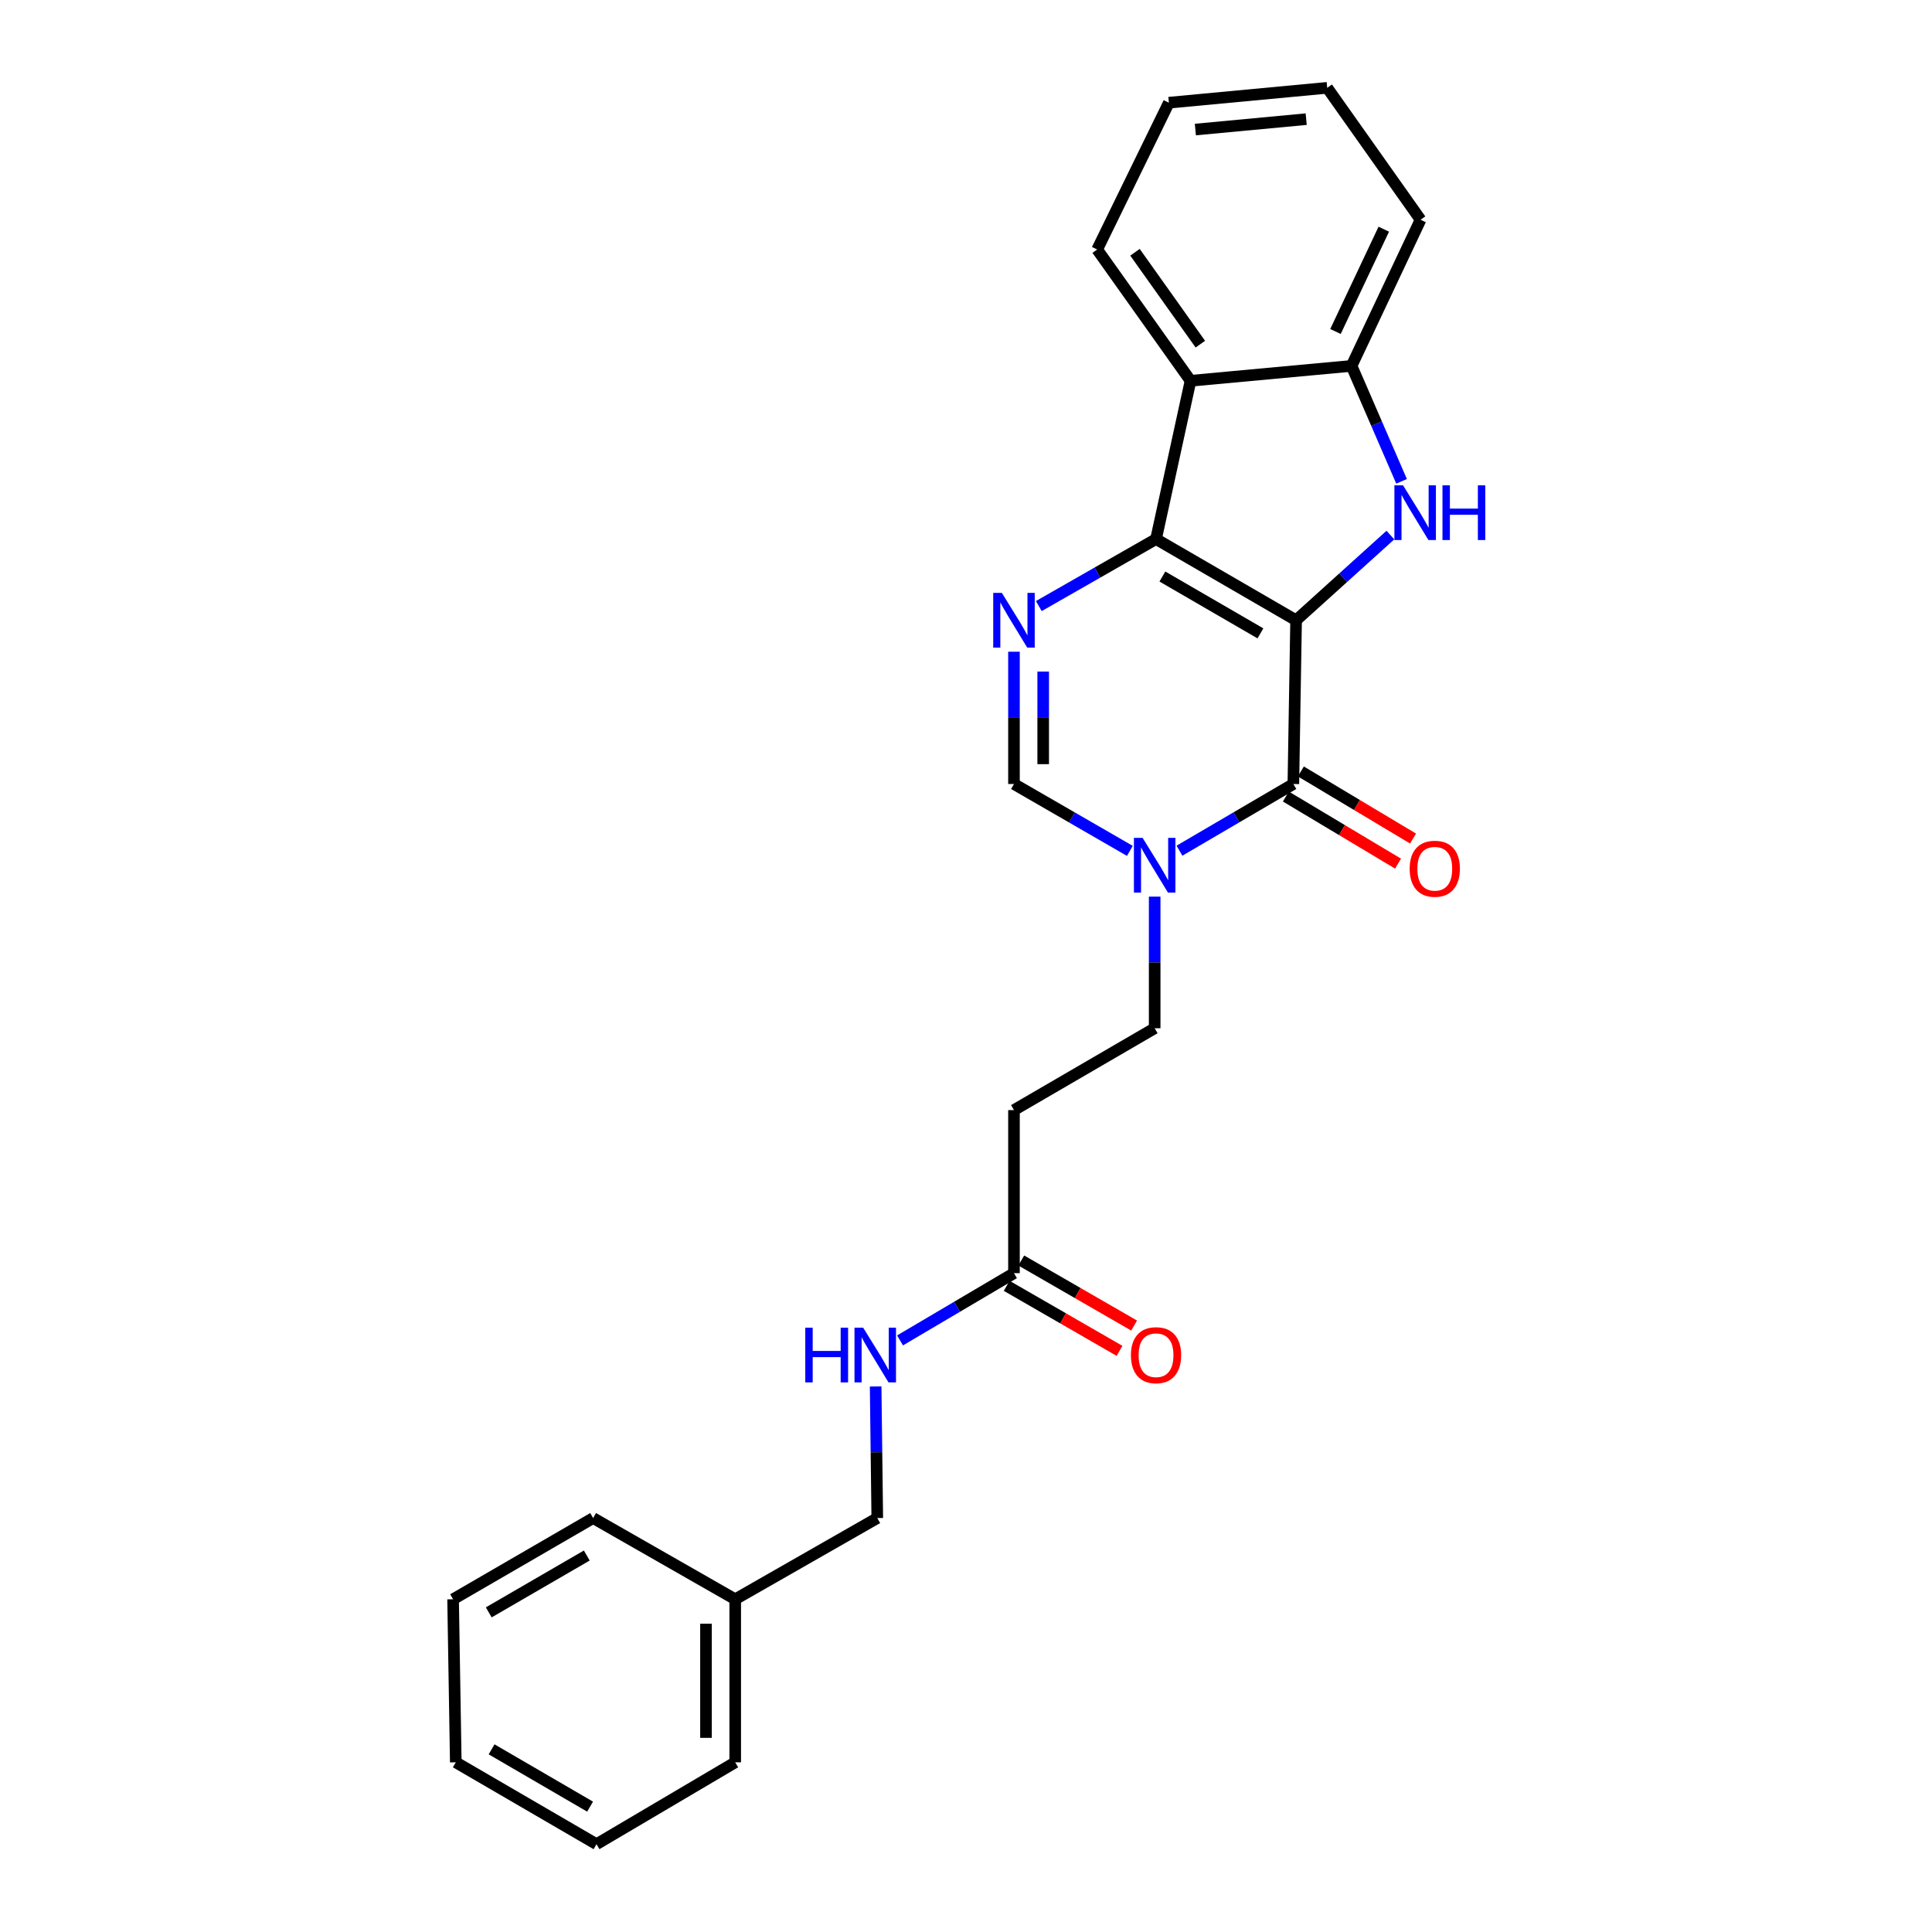 <?xml version='1.0' encoding='iso-8859-1'?>
<svg version='1.1' baseProfile='full'
              xmlns='http://www.w3.org/2000/svg'
                      xmlns:rdkit='http://www.rdkit.org/xml'
                      xmlns:xlink='http://www.w3.org/1999/xlink'
                  xml:space='preserve'
width='1000px' height='1000px' viewBox='0 0 1000 1000'>
<!-- END OF HEADER -->
<rect style='opacity:1.0;fill:#FFFFFF;stroke:none' width='1000' height='1000' x='0' y='0'> </rect>
<path class='bond-0' d='M 670.855,321.052 L 598.363,279.021' style='fill:none;fill-rule:evenodd;stroke:#000000;stroke-width:6px;stroke-linecap:butt;stroke-linejoin:miter;stroke-opacity:1' />
<path class='bond-0' d='M 652.394,327.832 L 601.65,298.411' style='fill:none;fill-rule:evenodd;stroke:#000000;stroke-width:6px;stroke-linecap:butt;stroke-linejoin:miter;stroke-opacity:1' />
<path class='bond-1' d='M 670.855,321.052 L 669.443,405.795' style='fill:none;fill-rule:evenodd;stroke:#000000;stroke-width:6px;stroke-linecap:butt;stroke-linejoin:miter;stroke-opacity:1' />
<path class='bond-2' d='M 670.855,321.052 L 695.26,299' style='fill:none;fill-rule:evenodd;stroke:#000000;stroke-width:6px;stroke-linecap:butt;stroke-linejoin:miter;stroke-opacity:1' />
<path class='bond-2' d='M 695.26,299 L 719.665,276.947' style='fill:none;fill-rule:evenodd;stroke:#0000FF;stroke-width:6px;stroke-linecap:butt;stroke-linejoin:miter;stroke-opacity:1' />
<path class='bond-3' d='M 598.363,279.021 L 568.025,296.362' style='fill:none;fill-rule:evenodd;stroke:#000000;stroke-width:6px;stroke-linecap:butt;stroke-linejoin:miter;stroke-opacity:1' />
<path class='bond-3' d='M 568.025,296.362 L 537.687,313.703' style='fill:none;fill-rule:evenodd;stroke:#0000FF;stroke-width:6px;stroke-linecap:butt;stroke-linejoin:miter;stroke-opacity:1' />
<path class='bond-5' d='M 598.363,279.021 L 616.219,197.093' style='fill:none;fill-rule:evenodd;stroke:#000000;stroke-width:6px;stroke-linecap:butt;stroke-linejoin:miter;stroke-opacity:1' />
<path class='bond-4' d='M 669.443,405.795 L 639.96,423.058' style='fill:none;fill-rule:evenodd;stroke:#000000;stroke-width:6px;stroke-linecap:butt;stroke-linejoin:miter;stroke-opacity:1' />
<path class='bond-4' d='M 639.96,423.058 L 610.477,440.321' style='fill:none;fill-rule:evenodd;stroke:#0000FF;stroke-width:6px;stroke-linecap:butt;stroke-linejoin:miter;stroke-opacity:1' />
<path class='bond-11' d='M 665.561,412.286 L 694.594,429.65' style='fill:none;fill-rule:evenodd;stroke:#000000;stroke-width:6px;stroke-linecap:butt;stroke-linejoin:miter;stroke-opacity:1' />
<path class='bond-11' d='M 694.594,429.65 L 723.627,447.014' style='fill:none;fill-rule:evenodd;stroke:#FF0000;stroke-width:6px;stroke-linecap:butt;stroke-linejoin:miter;stroke-opacity:1' />
<path class='bond-11' d='M 673.325,399.305 L 702.358,416.669' style='fill:none;fill-rule:evenodd;stroke:#000000;stroke-width:6px;stroke-linecap:butt;stroke-linejoin:miter;stroke-opacity:1' />
<path class='bond-11' d='M 702.358,416.669 L 731.39,434.033' style='fill:none;fill-rule:evenodd;stroke:#FF0000;stroke-width:6px;stroke-linecap:butt;stroke-linejoin:miter;stroke-opacity:1' />
<path class='bond-7' d='M 725.449,249.136 L 712.504,219.262' style='fill:none;fill-rule:evenodd;stroke:#0000FF;stroke-width:6px;stroke-linecap:butt;stroke-linejoin:miter;stroke-opacity:1' />
<path class='bond-7' d='M 712.504,219.262 L 699.559,189.387' style='fill:none;fill-rule:evenodd;stroke:#000000;stroke-width:6px;stroke-linecap:butt;stroke-linejoin:miter;stroke-opacity:1' />
<path class='bond-26' d='M 524.83,337.331 L 524.83,371.563' style='fill:none;fill-rule:evenodd;stroke:#0000FF;stroke-width:6px;stroke-linecap:butt;stroke-linejoin:miter;stroke-opacity:1' />
<path class='bond-26' d='M 524.83,371.563 L 524.83,405.795' style='fill:none;fill-rule:evenodd;stroke:#000000;stroke-width:6px;stroke-linecap:butt;stroke-linejoin:miter;stroke-opacity:1' />
<path class='bond-26' d='M 539.955,347.6 L 539.955,371.563' style='fill:none;fill-rule:evenodd;stroke:#0000FF;stroke-width:6px;stroke-linecap:butt;stroke-linejoin:miter;stroke-opacity:1' />
<path class='bond-26' d='M 539.955,371.563 L 539.955,395.526' style='fill:none;fill-rule:evenodd;stroke:#000000;stroke-width:6px;stroke-linecap:butt;stroke-linejoin:miter;stroke-opacity:1' />
<path class='bond-6' d='M 584.815,440.415 L 554.822,423.105' style='fill:none;fill-rule:evenodd;stroke:#0000FF;stroke-width:6px;stroke-linecap:butt;stroke-linejoin:miter;stroke-opacity:1' />
<path class='bond-6' d='M 554.822,423.105 L 524.83,405.795' style='fill:none;fill-rule:evenodd;stroke:#000000;stroke-width:6px;stroke-linecap:butt;stroke-linejoin:miter;stroke-opacity:1' />
<path class='bond-10' d='M 597.657,464.096 L 597.657,498.156' style='fill:none;fill-rule:evenodd;stroke:#0000FF;stroke-width:6px;stroke-linecap:butt;stroke-linejoin:miter;stroke-opacity:1' />
<path class='bond-10' d='M 597.657,498.156 L 597.657,532.217' style='fill:none;fill-rule:evenodd;stroke:#000000;stroke-width:6px;stroke-linecap:butt;stroke-linejoin:miter;stroke-opacity:1' />
<path class='bond-15' d='M 616.219,197.093 L 567.894,129.147' style='fill:none;fill-rule:evenodd;stroke:#000000;stroke-width:6px;stroke-linecap:butt;stroke-linejoin:miter;stroke-opacity:1' />
<path class='bond-15' d='M 621.296,178.135 L 587.469,130.573' style='fill:none;fill-rule:evenodd;stroke:#000000;stroke-width:6px;stroke-linecap:butt;stroke-linejoin:miter;stroke-opacity:1' />
<path class='bond-25' d='M 616.219,197.093 L 699.559,189.387' style='fill:none;fill-rule:evenodd;stroke:#000000;stroke-width:6px;stroke-linecap:butt;stroke-linejoin:miter;stroke-opacity:1' />
<path class='bond-17' d='M 699.559,189.387 L 735.28,113.736' style='fill:none;fill-rule:evenodd;stroke:#000000;stroke-width:6px;stroke-linecap:butt;stroke-linejoin:miter;stroke-opacity:1' />
<path class='bond-17' d='M 691.24,171.582 L 716.244,118.626' style='fill:none;fill-rule:evenodd;stroke:#000000;stroke-width:6px;stroke-linecap:butt;stroke-linejoin:miter;stroke-opacity:1' />
<path class='bond-8' d='M 524.83,658.991 L 524.83,574.584' style='fill:none;fill-rule:evenodd;stroke:#000000;stroke-width:6px;stroke-linecap:butt;stroke-linejoin:miter;stroke-opacity:1' />
<path class='bond-12' d='M 524.83,658.991 L 495.34,676.395' style='fill:none;fill-rule:evenodd;stroke:#000000;stroke-width:6px;stroke-linecap:butt;stroke-linejoin:miter;stroke-opacity:1' />
<path class='bond-12' d='M 495.34,676.395 L 465.851,693.798' style='fill:none;fill-rule:evenodd;stroke:#0000FF;stroke-width:6px;stroke-linecap:butt;stroke-linejoin:miter;stroke-opacity:1' />
<path class='bond-13' d='M 521.054,665.543 L 550.259,682.374' style='fill:none;fill-rule:evenodd;stroke:#000000;stroke-width:6px;stroke-linecap:butt;stroke-linejoin:miter;stroke-opacity:1' />
<path class='bond-13' d='M 550.259,682.374 L 579.465,699.205' style='fill:none;fill-rule:evenodd;stroke:#FF0000;stroke-width:6px;stroke-linecap:butt;stroke-linejoin:miter;stroke-opacity:1' />
<path class='bond-13' d='M 528.606,652.438 L 557.812,669.269' style='fill:none;fill-rule:evenodd;stroke:#000000;stroke-width:6px;stroke-linecap:butt;stroke-linejoin:miter;stroke-opacity:1' />
<path class='bond-13' d='M 557.812,669.269 L 587.017,686.1' style='fill:none;fill-rule:evenodd;stroke:#FF0000;stroke-width:6px;stroke-linecap:butt;stroke-linejoin:miter;stroke-opacity:1' />
<path class='bond-9' d='M 524.83,574.584 L 597.657,532.217' style='fill:none;fill-rule:evenodd;stroke:#000000;stroke-width:6px;stroke-linecap:butt;stroke-linejoin:miter;stroke-opacity:1' />
<path class='bond-14' d='M 453.229,717.636 L 453.653,751.692' style='fill:none;fill-rule:evenodd;stroke:#0000FF;stroke-width:6px;stroke-linecap:butt;stroke-linejoin:miter;stroke-opacity:1' />
<path class='bond-14' d='M 453.653,751.692 L 454.077,785.748' style='fill:none;fill-rule:evenodd;stroke:#000000;stroke-width:6px;stroke-linecap:butt;stroke-linejoin:miter;stroke-opacity:1' />
<path class='bond-16' d='M 454.077,785.748 L 380.544,827.78' style='fill:none;fill-rule:evenodd;stroke:#000000;stroke-width:6px;stroke-linecap:butt;stroke-linejoin:miter;stroke-opacity:1' />
<path class='bond-20' d='M 567.894,129.147 L 605.01,53.152' style='fill:none;fill-rule:evenodd;stroke:#000000;stroke-width:6px;stroke-linecap:butt;stroke-linejoin:miter;stroke-opacity:1' />
<path class='bond-18' d='M 380.544,827.78 L 380.544,912.17' style='fill:none;fill-rule:evenodd;stroke:#000000;stroke-width:6px;stroke-linecap:butt;stroke-linejoin:miter;stroke-opacity:1' />
<path class='bond-18' d='M 365.419,840.438 L 365.419,899.511' style='fill:none;fill-rule:evenodd;stroke:#000000;stroke-width:6px;stroke-linecap:butt;stroke-linejoin:miter;stroke-opacity:1' />
<path class='bond-19' d='M 380.544,827.78 L 307.002,785.748' style='fill:none;fill-rule:evenodd;stroke:#000000;stroke-width:6px;stroke-linecap:butt;stroke-linejoin:miter;stroke-opacity:1' />
<path class='bond-21' d='M 735.28,113.736 L 686.963,45.455' style='fill:none;fill-rule:evenodd;stroke:#000000;stroke-width:6px;stroke-linecap:butt;stroke-linejoin:miter;stroke-opacity:1' />
<path class='bond-22' d='M 380.544,912.17 L 308.749,954.545' style='fill:none;fill-rule:evenodd;stroke:#000000;stroke-width:6px;stroke-linecap:butt;stroke-linejoin:miter;stroke-opacity:1' />
<path class='bond-23' d='M 307.002,785.748 L 234.518,827.78' style='fill:none;fill-rule:evenodd;stroke:#000000;stroke-width:6px;stroke-linecap:butt;stroke-linejoin:miter;stroke-opacity:1' />
<path class='bond-23' d='M 303.717,805.138 L 252.978,834.559' style='fill:none;fill-rule:evenodd;stroke:#000000;stroke-width:6px;stroke-linecap:butt;stroke-linejoin:miter;stroke-opacity:1' />
<path class='bond-27' d='M 605.01,53.152 L 686.963,45.455' style='fill:none;fill-rule:evenodd;stroke:#000000;stroke-width:6px;stroke-linecap:butt;stroke-linejoin:miter;stroke-opacity:1' />
<path class='bond-27' d='M 618.717,67.056 L 676.084,61.668' style='fill:none;fill-rule:evenodd;stroke:#000000;stroke-width:6px;stroke-linecap:butt;stroke-linejoin:miter;stroke-opacity:1' />
<path class='bond-28' d='M 308.749,954.545 L 235.913,912.17' style='fill:none;fill-rule:evenodd;stroke:#000000;stroke-width:6px;stroke-linecap:butt;stroke-linejoin:miter;stroke-opacity:1' />
<path class='bond-28' d='M 305.43,935.116 L 254.445,905.453' style='fill:none;fill-rule:evenodd;stroke:#000000;stroke-width:6px;stroke-linecap:butt;stroke-linejoin:miter;stroke-opacity:1' />
<path class='bond-24' d='M 234.518,827.78 L 235.913,912.17' style='fill:none;fill-rule:evenodd;stroke:#000000;stroke-width:6px;stroke-linecap:butt;stroke-linejoin:miter;stroke-opacity:1' />
<path  class='atom-3' d='M 726.222 251.206
L 735.502 266.206
Q 736.422 267.686, 737.902 270.366
Q 739.382 273.046, 739.462 273.206
L 739.462 251.206
L 743.222 251.206
L 743.222 279.526
L 739.342 279.526
L 729.382 263.126
Q 728.222 261.206, 726.982 259.006
Q 725.782 256.806, 725.422 256.126
L 725.422 279.526
L 721.742 279.526
L 721.742 251.206
L 726.222 251.206
' fill='#0000FF'/>
<path  class='atom-3' d='M 746.622 251.206
L 750.462 251.206
L 750.462 263.246
L 764.942 263.246
L 764.942 251.206
L 768.782 251.206
L 768.782 279.526
L 764.942 279.526
L 764.942 266.446
L 750.462 266.446
L 750.462 279.526
L 746.622 279.526
L 746.622 251.206
' fill='#0000FF'/>
<path  class='atom-4' d='M 518.57 306.892
L 527.85 321.892
Q 528.77 323.372, 530.25 326.052
Q 531.73 328.732, 531.81 328.892
L 531.81 306.892
L 535.57 306.892
L 535.57 335.212
L 531.69 335.212
L 521.73 318.812
Q 520.57 316.892, 519.33 314.692
Q 518.13 312.492, 517.77 311.812
L 517.77 335.212
L 514.09 335.212
L 514.09 306.892
L 518.57 306.892
' fill='#0000FF'/>
<path  class='atom-5' d='M 591.397 433.667
L 600.677 448.667
Q 601.597 450.147, 603.077 452.827
Q 604.557 455.507, 604.637 455.667
L 604.637 433.667
L 608.397 433.667
L 608.397 461.987
L 604.517 461.987
L 594.557 445.587
Q 593.397 443.667, 592.157 441.467
Q 590.957 439.267, 590.597 438.587
L 590.597 461.987
L 586.917 461.987
L 586.917 433.667
L 591.397 433.667
' fill='#0000FF'/>
<path  class='atom-12' d='M 729.641 449.654
Q 729.641 442.854, 733.001 439.054
Q 736.361 435.254, 742.641 435.254
Q 748.921 435.254, 752.281 439.054
Q 755.641 442.854, 755.641 449.654
Q 755.641 456.534, 752.241 460.454
Q 748.841 464.334, 742.641 464.334
Q 736.401 464.334, 733.001 460.454
Q 729.641 456.574, 729.641 449.654
M 742.641 461.134
Q 746.961 461.134, 749.281 458.254
Q 751.641 455.334, 751.641 449.654
Q 751.641 444.094, 749.281 441.294
Q 746.961 438.454, 742.641 438.454
Q 738.321 438.454, 735.961 441.254
Q 733.641 444.054, 733.641 449.654
Q 733.641 455.374, 735.961 458.254
Q 738.321 461.134, 742.641 461.134
' fill='#FF0000'/>
<path  class='atom-13' d='M 416.807 687.207
L 420.647 687.207
L 420.647 699.247
L 435.127 699.247
L 435.127 687.207
L 438.967 687.207
L 438.967 715.527
L 435.127 715.527
L 435.127 702.447
L 420.647 702.447
L 420.647 715.527
L 416.807 715.527
L 416.807 687.207
' fill='#0000FF'/>
<path  class='atom-13' d='M 446.767 687.207
L 456.047 702.207
Q 456.967 703.687, 458.447 706.367
Q 459.927 709.047, 460.007 709.207
L 460.007 687.207
L 463.767 687.207
L 463.767 715.527
L 459.887 715.527
L 449.927 699.127
Q 448.767 697.207, 447.527 695.007
Q 446.327 692.807, 445.967 692.127
L 445.967 715.527
L 442.287 715.527
L 442.287 687.207
L 446.767 687.207
' fill='#0000FF'/>
<path  class='atom-14' d='M 585.363 701.447
Q 585.363 694.647, 588.723 690.847
Q 592.083 687.047, 598.363 687.047
Q 604.643 687.047, 608.003 690.847
Q 611.363 694.647, 611.363 701.447
Q 611.363 708.327, 607.963 712.247
Q 604.563 716.127, 598.363 716.127
Q 592.123 716.127, 588.723 712.247
Q 585.363 708.367, 585.363 701.447
M 598.363 712.927
Q 602.683 712.927, 605.003 710.047
Q 607.363 707.127, 607.363 701.447
Q 607.363 695.887, 605.003 693.087
Q 602.683 690.247, 598.363 690.247
Q 594.043 690.247, 591.683 693.047
Q 589.363 695.847, 589.363 701.447
Q 589.363 707.167, 591.683 710.047
Q 594.043 712.927, 598.363 712.927
' fill='#FF0000'/>
</svg>
